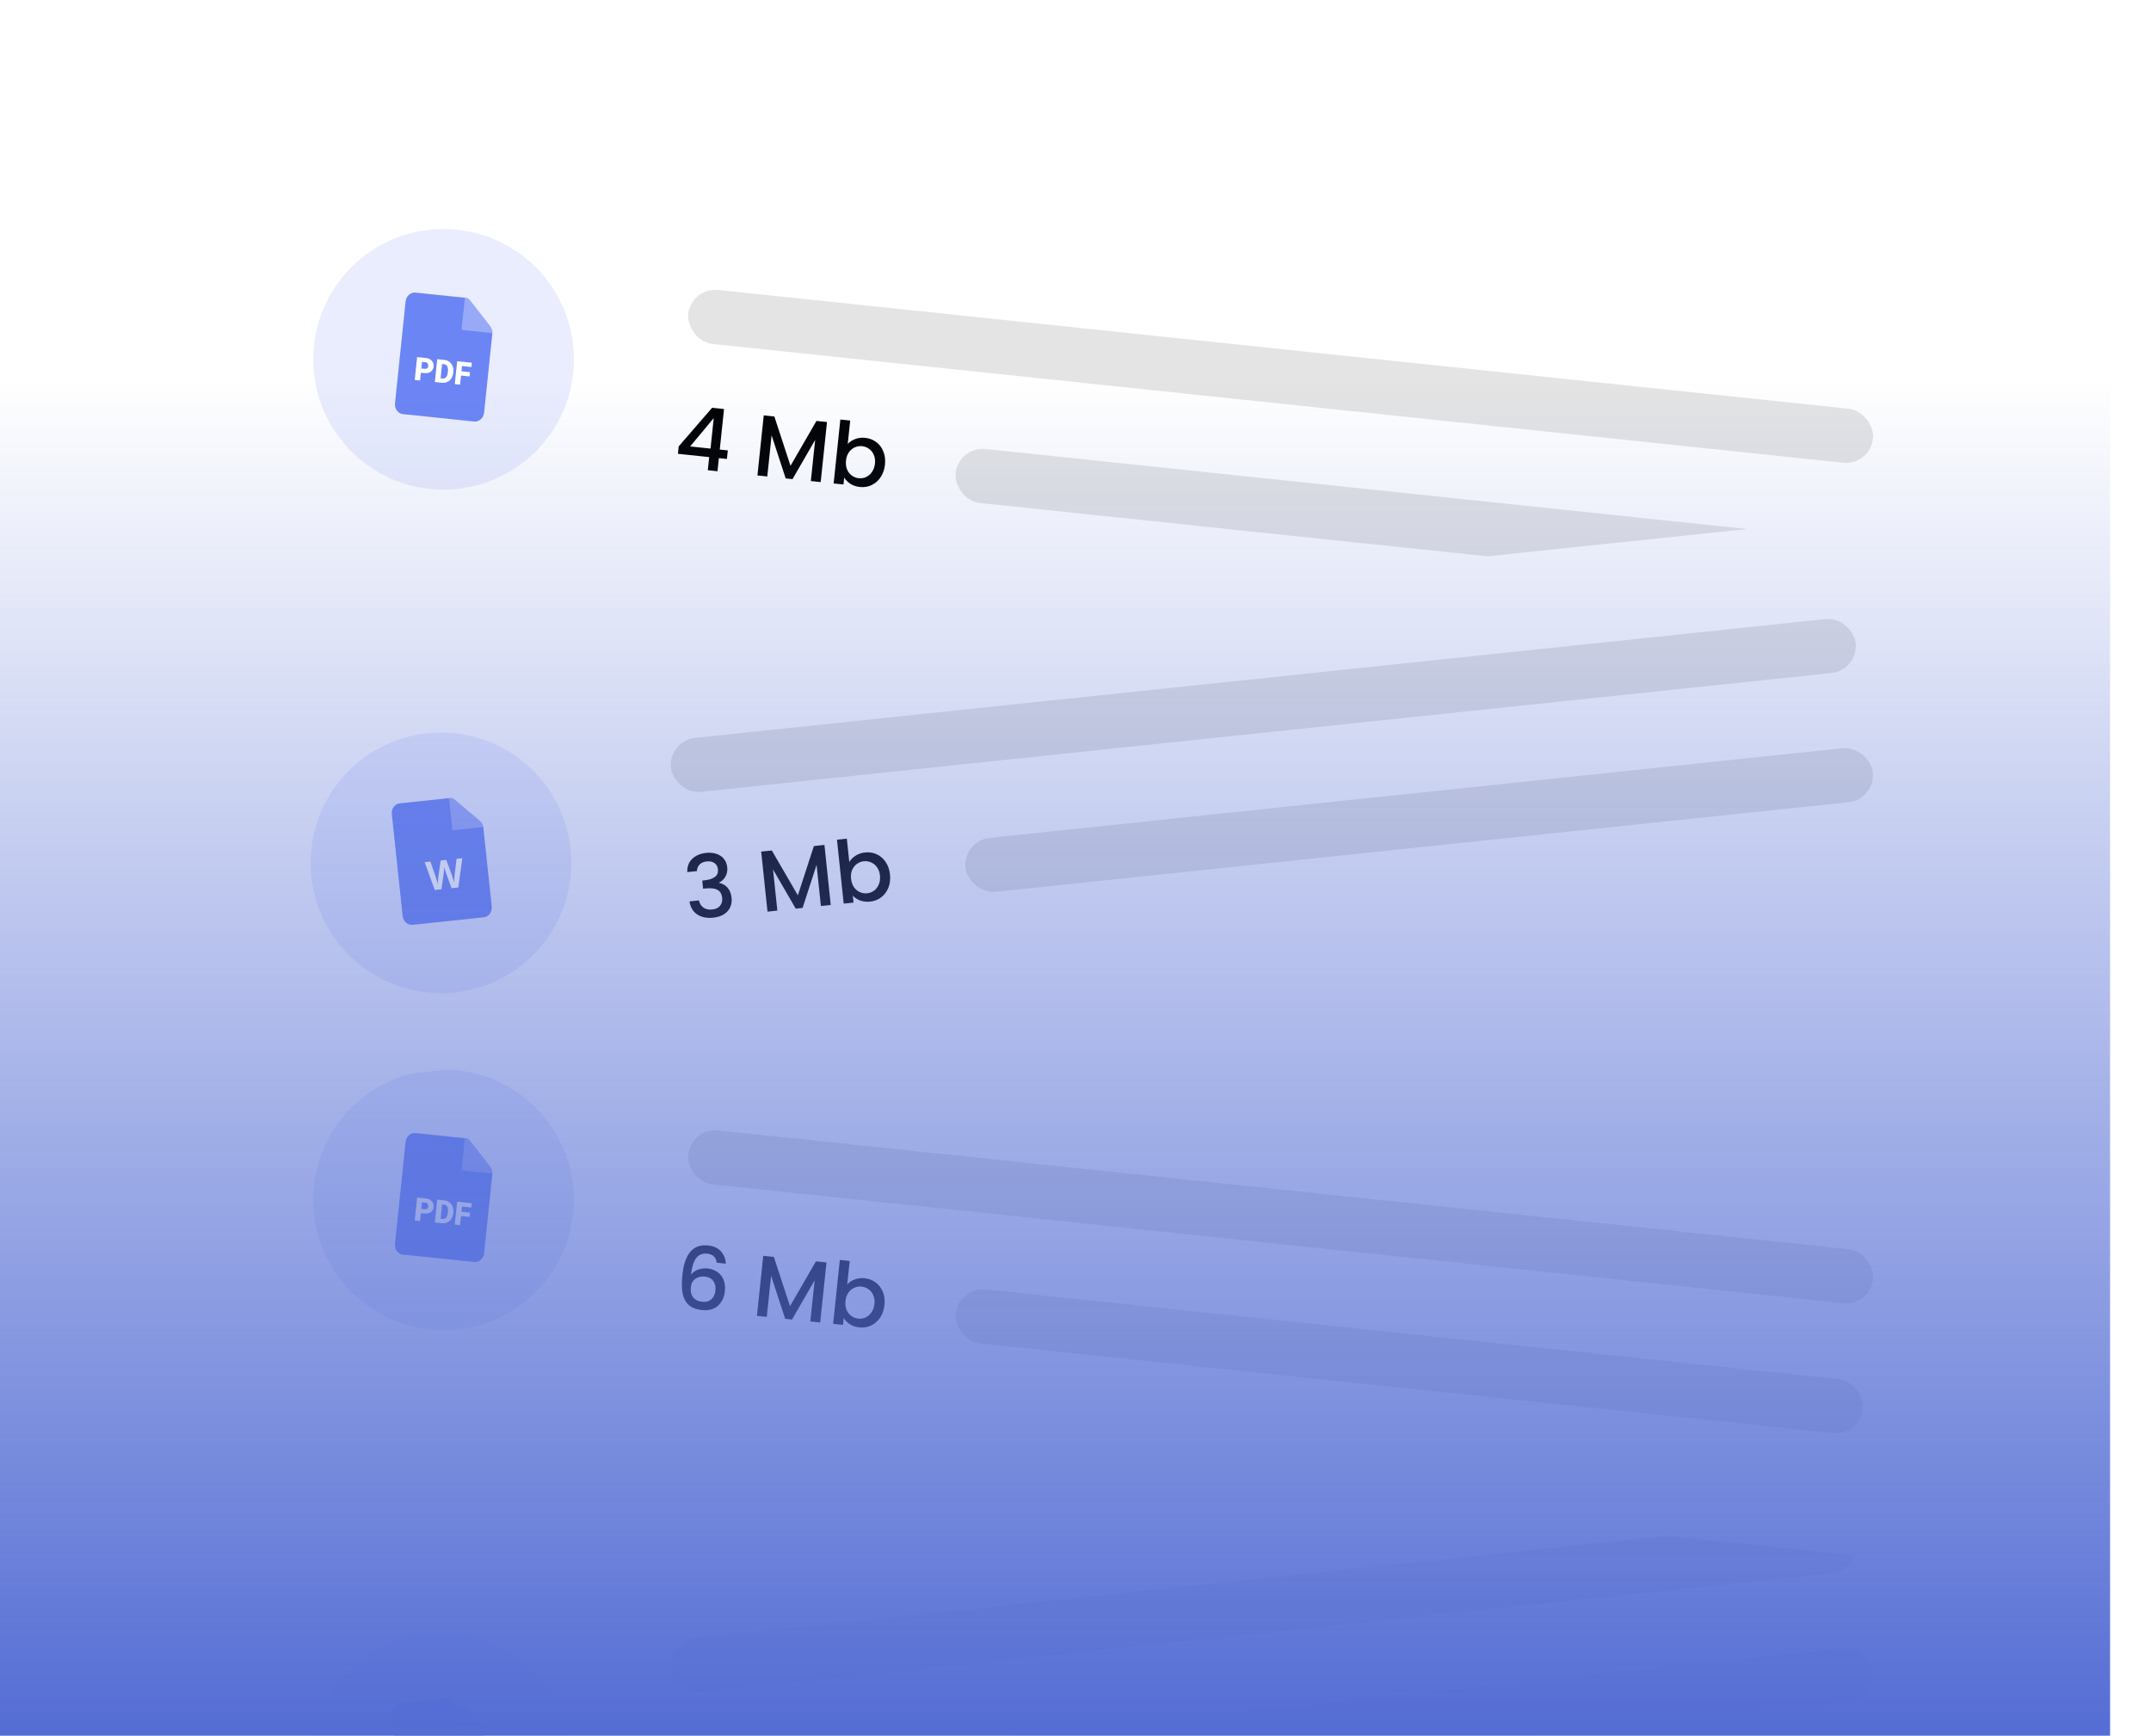 <svg width="368" height="297" viewBox="0 0 368 297" fill="none" xmlns="http://www.w3.org/2000/svg">
<g filter="url(#filter0_d_5638_5350)">
<rect x="29.432" y="290.513" width="305.479" height="68.748" rx="7.432" transform="rotate(6 29.432 290.513)" fill="white"/>
</g>
<g filter="url(#filter1_d_5638_5350)">
<rect x="22" y="261.34" width="305.479" height="68.748" rx="7.432" transform="rotate(-6 22 261.34)" fill="white"/>
<circle cx="64.299" cy="290.523" r="22.297" transform="rotate(-6 64.299 290.523)" fill="#6C85F4" fill-opacity="0.15"/>
<g clip-path="url(#clip0_5638_5350)">
<path fill-rule="evenodd" clip-rule="evenodd" d="M59.439 301.138C58.601 301.227 57.835 300.546 57.737 299.624L55.885 282.19C55.787 281.268 56.393 280.441 57.231 280.352L65.674 279.455C66.26 279.393 66.26 279.393 66.911 279.942L70.818 283.236C71.47 283.785 71.5 284.069 71.548 284.522L72.98 298.004C73.078 298.926 72.472 299.753 71.634 299.843L59.439 301.138Z" fill="#6C85F4"/>
<path opacity="0.3" fill-rule="evenodd" clip-rule="evenodd" d="M65.673 279.455L66.26 279.393L71.469 283.785L71.534 284.397L66.258 284.957L65.673 279.455Z" fill="white"/>
<path fill-rule="evenodd" clip-rule="evenodd" d="M67.261 294.743L66.107 294.865L65.195 292.367C65.158 292.284 65.096 292.089 65.01 291.809C64.924 291.53 64.861 291.335 64.852 291.249C64.85 291.365 64.843 291.568 64.817 291.844C64.79 292.121 64.768 292.311 64.752 292.428L64.384 295.048L63.23 295.171L61.502 290.409L62.488 290.304L63.383 292.905C63.547 293.392 63.661 293.799 63.756 294.163C63.756 294.034 63.763 293.831 63.777 293.57C63.791 293.309 63.824 293.089 63.837 292.943L64.241 290.132L65.2 290.03L66.186 292.694C66.227 292.819 66.289 293 66.356 293.238C66.424 293.476 66.49 293.7 66.535 293.868C66.545 293.694 66.55 293.477 66.577 293.2C66.604 292.924 66.624 292.719 66.635 292.56L66.964 289.828L67.951 289.723L67.261 294.743Z" fill="white"/>
</g>
<rect opacity="0.15" x="103.149" y="269.627" width="203.809" height="9.29" rx="4.645" transform="rotate(-6 103.149 269.627)" fill="#4A4A4A"/>
<rect opacity="0.15" x="153.548" y="286.738" width="156.077" height="9.29" rx="4.645" transform="rotate(-6 153.548 286.738)" fill="#4A4A4A"/>
<path d="M112.244 291.336C112.088 290.894 111.855 290.575 111.545 290.378C111.236 290.181 110.825 290.11 110.312 290.164C109.534 290.246 108.984 290.607 108.662 291.249C108.34 291.881 108.242 292.888 108.367 294.269C108.578 293.809 108.917 293.434 109.385 293.146C109.853 292.858 110.373 292.684 110.944 292.623C111.595 292.555 112.181 292.638 112.704 292.872C113.236 293.095 113.668 293.458 113.999 293.961C114.341 294.464 114.551 295.084 114.629 295.823C114.701 296.513 114.628 297.144 114.409 297.715C114.2 298.285 113.846 298.755 113.347 299.127C112.847 299.488 112.222 299.708 111.473 299.787C110.458 299.894 109.636 299.756 109.008 299.373C108.389 298.98 107.918 298.387 107.596 297.594C107.283 296.8 107.062 295.792 106.934 294.569C106.555 290.962 107.637 289.025 110.179 288.758C111.165 288.654 111.966 288.839 112.584 289.312C113.212 289.784 113.616 290.405 113.796 291.173L112.244 291.336ZM110.724 294.081C110.123 294.145 109.629 294.381 109.244 294.79C108.867 295.188 108.715 295.727 108.786 296.407C108.858 297.088 109.107 297.609 109.534 297.973C109.969 298.326 110.537 298.465 111.237 298.392C111.858 298.327 112.325 298.083 112.64 297.662C112.964 297.239 113.092 296.707 113.025 296.067C112.955 295.396 112.721 294.883 112.325 294.526C111.938 294.158 111.404 294.01 110.724 294.081ZM130.607 287.388L131.687 297.662L130.002 297.84L129.262 290.803L126.868 298.169L125.7 298.292L121.811 291.586L122.551 298.623L120.866 298.8L119.786 288.526L121.604 288.334L126.058 296.012L128.803 287.578L130.607 287.388ZM134.858 290.319C135.103 289.895 135.458 289.534 135.925 289.236C136.401 288.926 136.944 288.74 137.555 288.676C138.275 288.6 138.943 288.704 139.561 288.988C140.179 289.272 140.689 289.716 141.091 290.322C141.493 290.917 141.736 291.624 141.822 292.442C141.908 293.26 141.818 294.012 141.551 294.698C141.283 295.373 140.873 295.925 140.32 296.351C139.776 296.767 139.149 297.013 138.439 297.087C137.809 297.153 137.234 297.089 136.715 296.895C136.207 296.699 135.789 296.424 135.463 296.07L135.587 297.252L133.902 297.43L132.752 286.49L134.437 286.313L134.858 290.319ZM140.107 292.622C140.048 292.06 139.879 291.59 139.6 291.211C139.33 290.821 138.992 290.542 138.586 290.376C138.189 290.198 137.773 290.132 137.34 290.178C136.916 290.223 136.523 290.373 136.162 290.631C135.81 290.887 135.537 291.234 135.344 291.673C135.161 292.111 135.099 292.611 135.158 293.172C135.217 293.734 135.382 294.215 135.654 294.615C135.934 295.004 136.272 295.287 136.67 295.465C137.077 295.641 137.492 295.707 137.916 295.662C138.35 295.617 138.742 295.466 139.094 295.21C139.455 294.943 139.726 294.585 139.908 294.138C140.1 293.689 140.167 293.184 140.107 292.622Z" fill="black"/>
</g>
<g filter="url(#filter2_d_5638_5350)">
<rect x="29.432" y="13" width="305.479" height="68.748" rx="7.432" transform="rotate(6 29.432 13)" fill="white"/>
<circle cx="64.739" cy="50.34" r="22.297" transform="rotate(6 64.739 50.34)" fill="#6C85F4" fill-opacity="0.15"/>
<g clip-path="url(#clip1_5638_5350)">
<path fill-rule="evenodd" clip-rule="evenodd" d="M57.779 59.712C56.94 59.625 56.332 58.799 56.428 57.877L58.241 40.439C58.337 39.517 59.102 38.834 59.94 38.921L68.385 39.799C68.971 39.86 68.971 39.86 69.494 40.533L72.631 44.567C73.154 45.24 73.124 45.524 73.077 45.977L71.675 59.462C71.579 60.384 70.815 61.068 69.976 60.98L57.779 59.712Z" fill="#6C85F4"/>
<path d="M60.852 52.631L60.714 53.959L59.809 53.865L60.216 49.952L61.714 50.108C62.001 50.138 62.248 50.22 62.456 50.353C62.667 50.486 62.821 50.66 62.92 50.877C63.021 51.092 63.058 51.329 63.032 51.587C62.992 51.968 62.829 52.26 62.542 52.462C62.257 52.663 61.886 52.739 61.429 52.691L60.852 52.631ZM60.928 51.903L61.52 51.965C61.696 51.983 61.834 51.951 61.934 51.869C62.036 51.788 62.096 51.663 62.114 51.497C62.133 51.314 62.1 51.163 62.017 51.044C61.934 50.925 61.811 50.856 61.648 50.837L61.045 50.775L60.928 51.903Z" fill="white"/>
<path d="M63.247 54.222L63.654 50.31L64.863 50.435C65.194 50.47 65.484 50.58 65.732 50.765C65.981 50.948 66.164 51.191 66.282 51.493C66.402 51.793 66.444 52.121 66.409 52.476L66.39 52.656C66.353 53.014 66.246 53.328 66.071 53.598C65.897 53.866 65.669 54.067 65.388 54.2C65.109 54.333 64.806 54.383 64.482 54.351L63.247 54.222ZM64.483 51.132L64.227 53.591L64.542 53.623C64.801 53.651 65.01 53.575 65.169 53.398C65.329 53.219 65.428 52.94 65.468 52.56L65.485 52.391C65.524 52.013 65.484 51.721 65.365 51.514C65.246 51.308 65.053 51.191 64.787 51.164L64.483 51.132Z" fill="white"/>
<path d="M69.184 53.264L67.726 53.112L67.564 54.671L66.659 54.577L67.066 50.664L69.576 50.925L69.5 51.654L67.895 51.487L67.801 52.387L69.26 52.539L69.184 53.264Z" fill="white"/>
<path opacity="0.3" fill-rule="evenodd" clip-rule="evenodd" d="M68.385 39.799L68.972 39.86L73.154 45.24L73.091 45.851L67.813 45.303L68.385 39.799Z" fill="white"/>
</g>
<rect opacity="0.15" x="107.085" y="37.978" width="203.809" height="9.29" rx="4.645" transform="rotate(6 107.085 37.978)" fill="#4A4A4A"/>
<rect opacity="0.15" x="152.825" y="65.193" width="156.077" height="9.29" rx="4.645" transform="rotate(6 152.825 65.193)" fill="#4A4A4A"/>
<path d="M104.832 66.504L104.965 65.232L110.682 58.629L112.722 58.843L111.993 65.777L113.368 65.921L113.214 67.385L111.839 67.24L111.603 69.487L109.947 69.313L110.183 67.066L104.832 66.504ZM110.96 60.392L106.922 65.244L110.411 65.61L110.96 60.392ZM130.337 61.069L129.257 71.343L127.572 71.166L128.311 64.129L124.438 70.836L123.27 70.713L120.861 63.346L120.121 70.382L118.436 70.205L119.516 59.931L121.334 60.122L124.094 68.558L128.533 60.879L130.337 61.069ZM133.886 64.819C134.213 64.455 134.636 64.176 135.155 63.981C135.685 63.778 136.255 63.708 136.866 63.773C137.585 63.848 138.218 64.089 138.763 64.495C139.308 64.901 139.715 65.442 139.982 66.118C140.251 66.784 140.342 67.526 140.257 68.344C140.171 69.162 139.926 69.878 139.522 70.494C139.12 71.099 138.604 71.553 137.974 71.855C137.356 72.149 136.691 72.259 135.982 72.184C135.351 72.118 134.802 71.936 134.335 71.637C133.878 71.34 133.527 70.984 133.282 70.57L133.157 71.753L131.472 71.576L132.622 60.636L134.307 60.813L133.886 64.819ZM138.542 68.163C138.601 67.602 138.533 67.106 138.339 66.677C138.156 66.24 137.883 65.897 137.521 65.65C137.169 65.394 136.776 65.243 136.342 65.197C135.919 65.153 135.503 65.219 135.096 65.395C134.699 65.573 134.36 65.856 134.08 66.245C133.81 66.635 133.645 67.111 133.586 67.673C133.527 68.234 133.589 68.739 133.771 69.187C133.964 69.625 134.236 69.973 134.588 70.229C134.95 70.486 135.342 70.637 135.766 70.682C136.2 70.727 136.615 70.661 137.012 70.484C137.421 70.298 137.76 70.004 138.032 69.605C138.313 69.206 138.483 68.725 138.542 68.163Z" fill="black"/>
</g>
<g filter="url(#filter3_d_5638_5350)">
<rect x="29.432" y="156.813" width="305.479" height="68.748" rx="7.432" transform="rotate(6 29.432 156.813)" fill="white"/>
<circle cx="64.739" cy="194.153" r="22.297" transform="rotate(6 64.739 194.153)" fill="#6C85F4" fill-opacity="0.15"/>
<g clip-path="url(#clip2_5638_5350)">
<path fill-rule="evenodd" clip-rule="evenodd" d="M57.779 203.525C56.94 203.438 56.332 202.612 56.428 201.69L58.241 184.252C58.337 183.33 59.102 182.647 59.94 182.734L68.385 183.612C68.971 183.673 68.971 183.673 69.494 184.346L72.631 188.38C73.154 189.053 73.124 189.337 73.077 189.79L71.675 203.275C71.579 204.197 70.815 204.881 69.976 204.793L57.779 203.525Z" fill="#6C85F4"/>
<path d="M60.852 196.444L60.714 197.772L59.809 197.678L60.216 193.765L61.714 193.921C62.001 193.951 62.248 194.033 62.456 194.166C62.667 194.299 62.821 194.473 62.92 194.69C63.021 194.905 63.058 195.142 63.032 195.4C62.992 195.781 62.829 196.073 62.542 196.275C62.257 196.475 61.886 196.552 61.429 196.504L60.852 196.444ZM60.928 195.716L61.52 195.778C61.696 195.796 61.834 195.764 61.934 195.682C62.036 195.6 62.096 195.476 62.114 195.31C62.133 195.127 62.1 194.976 62.017 194.857C61.934 194.738 61.811 194.669 61.648 194.65L61.045 194.587L60.928 195.716Z" fill="white"/>
<path d="M63.247 198.035L63.654 194.123L64.863 194.248C65.194 194.283 65.484 194.393 65.732 194.578C65.981 194.761 66.164 195.004 66.282 195.306C66.402 195.606 66.444 195.934 66.409 196.289L66.39 196.469C66.353 196.827 66.246 197.141 66.071 197.411C65.897 197.679 65.669 197.88 65.388 198.013C65.109 198.145 64.806 198.196 64.482 198.164L63.247 198.035ZM64.483 194.945L64.227 197.404L64.542 197.436C64.801 197.463 65.01 197.388 65.169 197.211C65.329 197.032 65.428 196.753 65.468 196.373L65.485 196.204C65.524 195.826 65.484 195.533 65.365 195.327C65.246 195.121 65.053 195.004 64.787 194.977L64.483 194.945Z" fill="white"/>
<path d="M69.184 197.077L67.726 196.925L67.564 198.484L66.659 198.39L67.066 194.477L69.576 194.738L69.5 195.467L67.895 195.3L67.801 196.2L69.26 196.352L69.184 197.077Z" fill="white"/>
<path opacity="0.3" fill-rule="evenodd" clip-rule="evenodd" d="M68.385 183.612L68.972 183.673L73.154 189.053L73.091 189.664L67.813 189.116L68.385 183.612Z" fill="white"/>
</g>
<rect opacity="0.15" x="107.085" y="181.791" width="203.809" height="9.29" rx="4.645" transform="rotate(6 107.085 181.791)" fill="#4A4A4A"/>
<rect opacity="0.15" x="152.825" y="209.006" width="156.077" height="9.29" rx="4.645" transform="rotate(6 152.825 209.006)" fill="#4A4A4A"/>
<path d="M111.468 204.916C111.407 204.451 111.246 204.091 110.984 203.834C110.722 203.577 110.334 203.422 109.822 203.368C109.043 203.286 108.43 203.526 107.983 204.086C107.536 204.637 107.231 205.602 107.066 206.979C107.368 206.573 107.777 206.277 108.295 206.092C108.813 205.907 109.357 205.845 109.929 205.905C110.579 205.974 111.136 206.177 111.599 206.514C112.072 206.843 112.419 207.288 112.639 207.849C112.869 208.411 112.945 209.062 112.867 209.801C112.795 210.491 112.592 211.093 112.259 211.606C111.936 212.12 111.492 212.506 110.927 212.766C110.362 213.015 109.706 213.101 108.957 213.022C107.942 212.915 107.167 212.61 106.632 212.105C106.108 211.592 105.771 210.914 105.62 210.071C105.479 209.229 105.473 208.197 105.602 206.975C105.981 203.368 107.442 201.698 109.984 201.965C110.97 202.069 111.716 202.416 112.221 203.007C112.737 203.6 113.003 204.29 113.02 205.079L111.468 204.916ZM109.41 207.286C108.809 207.222 108.277 207.351 107.815 207.671C107.364 207.982 107.103 208.478 107.031 209.158C106.96 209.838 107.095 210.4 107.437 210.845C107.79 211.28 108.316 211.535 109.016 211.608C109.636 211.674 110.145 211.533 110.54 211.186C110.945 210.84 111.181 210.346 111.248 209.706C111.319 209.036 111.197 208.485 110.884 208.053C110.581 207.613 110.09 207.357 109.41 207.286ZM130.25 204.872L129.171 215.147L127.485 214.97L128.225 207.933L124.351 214.64L123.183 214.517L120.774 207.15L120.035 214.186L118.349 214.009L119.429 203.735L121.248 203.926L124.008 212.362L128.447 204.683L130.25 204.872ZM133.8 208.623C134.127 208.259 134.55 207.98 135.068 207.785C135.598 207.582 136.168 207.512 136.779 207.576C137.499 207.652 138.131 207.893 138.676 208.299C139.221 208.705 139.628 209.246 139.896 209.922C140.164 210.588 140.256 211.33 140.17 212.148C140.084 212.966 139.839 213.682 139.436 214.298C139.033 214.903 138.517 215.357 137.888 215.659C137.269 215.953 136.605 216.063 135.895 215.988C135.264 215.922 134.716 215.739 134.249 215.441C133.792 215.144 133.441 214.788 133.195 214.374L133.071 215.557L131.386 215.379L132.535 204.44L134.221 204.617L133.8 208.623ZM138.455 211.967C138.514 211.406 138.447 210.91 138.253 210.481C138.069 210.044 137.796 209.701 137.434 209.454C137.082 209.198 136.689 209.047 136.256 209.001C135.832 208.957 135.417 209.023 135.009 209.199C134.612 209.376 134.274 209.66 133.993 210.049C133.723 210.439 133.559 210.915 133.5 211.476C133.441 212.038 133.502 212.543 133.684 212.991C133.877 213.429 134.15 213.777 134.501 214.033C134.863 214.29 135.256 214.441 135.679 214.486C136.113 214.531 136.529 214.465 136.926 214.288C137.334 214.102 137.674 213.808 137.945 213.408C138.226 213.01 138.396 212.529 138.455 211.967Z" fill="black"/>
</g>
<g filter="url(#filter4_d_5638_5350)">
<rect x="22" y="107.308" width="305.479" height="68.748" rx="7.432" transform="rotate(-6 22 107.308)" fill="white"/>
<circle cx="64.299" cy="136.491" r="22.297" transform="rotate(-6 64.299 136.491)" fill="#6C85F4" fill-opacity="0.15"/>
<g clip-path="url(#clip3_5638_5350)">
<path fill-rule="evenodd" clip-rule="evenodd" d="M59.439 147.106C58.601 147.195 57.835 146.513 57.737 145.591L55.885 128.158C55.787 127.236 56.393 126.409 57.231 126.32L65.674 125.423C66.26 125.36 66.26 125.36 66.911 125.91L70.818 129.204C71.47 129.753 71.5 130.037 71.548 130.49L72.98 143.972C73.078 144.894 72.472 145.721 71.634 145.81L59.439 147.106Z" fill="#6C85F4"/>
<path opacity="0.3" fill-rule="evenodd" clip-rule="evenodd" d="M65.673 125.423L66.26 125.361L71.469 129.753L71.534 130.364L66.258 130.925L65.673 125.423Z" fill="white"/>
<path fill-rule="evenodd" clip-rule="evenodd" d="M67.261 140.711L66.107 140.833L65.195 138.334C65.158 138.252 65.096 138.057 65.01 137.777C64.924 137.498 64.861 137.303 64.852 137.217C64.85 137.333 64.843 137.535 64.817 137.812C64.79 138.089 64.768 138.279 64.752 138.396L64.384 141.016L63.23 141.139L61.502 136.376L62.488 136.272L63.383 138.873C63.547 139.36 63.661 139.766 63.756 140.131C63.756 140.001 63.763 139.799 63.777 139.538C63.791 139.277 63.824 139.057 63.837 138.911L64.241 136.1L65.2 135.998L66.186 138.662C66.227 138.787 66.289 138.968 66.356 139.206C66.424 139.444 66.49 139.668 66.535 139.836C66.545 139.662 66.55 139.445 66.577 139.168C66.604 138.891 66.624 138.687 66.635 138.528L66.964 135.796L67.951 135.691L67.261 140.711Z" fill="white"/>
</g>
<rect opacity="0.15" x="103.149" y="115.595" width="203.809" height="9.29" rx="4.645" transform="rotate(-6 103.149 115.595)" fill="#4A4A4A"/>
<rect opacity="0.15" x="153.548" y="132.706" width="156.077" height="9.29" rx="4.645" transform="rotate(-6 153.548 132.706)" fill="#4A4A4A"/>
<path d="M106.436 138.079C106.399 137.156 106.674 136.404 107.261 135.825C107.857 135.244 108.658 134.901 109.663 134.795C110.353 134.722 110.963 134.783 111.491 134.977C112.02 135.17 112.434 135.465 112.735 135.862C113.036 136.259 113.214 136.723 113.27 137.256C113.334 137.867 113.227 138.406 112.947 138.874C112.667 139.342 112.309 139.673 111.871 139.869L111.877 139.928C112.477 140.044 112.965 140.322 113.34 140.761C113.713 141.19 113.939 141.769 114.015 142.498C114.076 143.08 113.998 143.611 113.779 144.092C113.561 144.574 113.205 144.975 112.71 145.296C112.215 145.607 111.602 145.801 110.873 145.878C109.809 145.989 108.903 145.811 108.156 145.341C107.418 144.861 106.971 144.111 106.814 143.091L108.44 142.92C108.534 143.438 108.781 143.845 109.181 144.142C109.58 144.429 110.09 144.54 110.711 144.475C111.312 144.412 111.758 144.2 112.049 143.841C112.339 143.472 112.457 143.026 112.402 142.503C112.329 141.814 112.056 141.349 111.583 141.11C111.118 140.86 110.432 140.782 109.526 140.878L109.141 140.918L108.995 139.528L109.394 139.486C110.192 139.393 110.784 139.196 111.171 138.896C111.567 138.595 111.737 138.169 111.679 137.617C111.629 137.144 111.437 136.786 111.103 136.542C110.767 136.288 110.318 136.191 109.757 136.25C109.205 136.308 108.791 136.496 108.516 136.814C108.239 137.122 108.093 137.486 108.077 137.906L106.436 138.079ZM129.9 133.43L130.979 143.705L129.294 143.882L128.555 136.845L126.16 144.211L124.992 144.334L121.104 137.628L121.844 144.665L120.158 144.842L119.078 134.568L120.897 134.377L125.351 142.054L128.096 133.62L129.9 133.43ZM134.151 136.361C134.395 135.937 134.751 135.576 135.218 135.278C135.694 134.969 136.237 134.782 136.848 134.718C137.567 134.642 138.236 134.746 138.854 135.03C139.471 135.314 139.981 135.758 140.384 136.364C140.785 136.959 141.029 137.666 141.115 138.484C141.201 139.302 141.111 140.054 140.844 140.74C140.576 141.415 140.166 141.967 139.613 142.394C139.069 142.809 138.442 143.055 137.732 143.129C137.101 143.196 136.527 143.131 136.008 142.937C135.499 142.741 135.082 142.466 134.755 142.112L134.88 143.295L133.194 143.472L132.045 132.532L133.73 132.355L134.151 136.361ZM139.4 138.664C139.341 138.103 139.172 137.632 138.893 137.253C138.623 136.863 138.285 136.584 137.879 136.418C137.481 136.24 137.066 136.175 136.632 136.22C136.208 136.265 135.816 136.416 135.454 136.673C135.102 136.929 134.83 137.276 134.637 137.715C134.454 138.153 134.392 138.653 134.451 139.214C134.51 139.776 134.675 140.257 134.946 140.657C135.226 141.046 135.565 141.329 135.962 141.507C136.369 141.683 136.785 141.749 137.209 141.705C137.642 141.659 138.035 141.508 138.387 141.252C138.747 140.985 139.019 140.628 139.201 140.18C139.393 139.731 139.459 139.226 139.4 138.664Z" fill="black"/>
</g>
<rect y="65" width="361" height="232" fill="url(#paint0_linear_5638_5350)"/>
<defs>
<filter id="filter0_d_5638_5350" x="9.975" y="278.242" width="357.83" height="147.141" filterUnits="userSpaceOnUse" color-interpolation-filters="sRGB">
<feFlood flood-opacity="0" result="BackgroundImageFix"/>
<feColorMatrix in="SourceAlpha" type="matrix" values="0 0 0 0 0 0 0 0 0 0 0 0 0 0 0 0 0 0 127 0" result="hardAlpha"/>
<feOffset dx="11.148" dy="11.148"/>
<feGaussianBlur stdDeviation="12.077"/>
<feComposite in2="hardAlpha" operator="out"/>
<feColorMatrix type="matrix" values="0 0 0 0 0 0 0 0 0 0 0 0 0 0 0 0 0 0 0.2 0"/>
<feBlend mode="normal" in2="BackgroundImageFix" result="effect1_dropShadow_5638_5350"/>
<feBlend mode="normal" in="SourceGraphic" in2="effect1_dropShadow_5638_5350" result="shape"/>
</filter>
<filter id="filter1_d_5638_5350" x="9.729" y="217.138" width="357.83" height="147.141" filterUnits="userSpaceOnUse" color-interpolation-filters="sRGB">
<feFlood flood-opacity="0" result="BackgroundImageFix"/>
<feColorMatrix in="SourceAlpha" type="matrix" values="0 0 0 0 0 0 0 0 0 0 0 0 0 0 0 0 0 0 127 0" result="hardAlpha"/>
<feOffset dx="11.148" dy="11.148"/>
<feGaussianBlur stdDeviation="12.077"/>
<feComposite in2="hardAlpha" operator="out"/>
<feColorMatrix type="matrix" values="0 0 0 0 0 0 0 0 0 0 0 0 0 0 0 0 0 0 0.2 0"/>
<feBlend mode="normal" in2="BackgroundImageFix" result="effect1_dropShadow_5638_5350"/>
<feBlend mode="normal" in="SourceGraphic" in2="effect1_dropShadow_5638_5350" result="shape"/>
</filter>
<filter id="filter2_d_5638_5350" x="9.975" y="0.729" width="357.83" height="147.141" filterUnits="userSpaceOnUse" color-interpolation-filters="sRGB">
<feFlood flood-opacity="0" result="BackgroundImageFix"/>
<feColorMatrix in="SourceAlpha" type="matrix" values="0 0 0 0 0 0 0 0 0 0 0 0 0 0 0 0 0 0 127 0" result="hardAlpha"/>
<feOffset dx="11.148" dy="11.148"/>
<feGaussianBlur stdDeviation="12.077"/>
<feComposite in2="hardAlpha" operator="out"/>
<feColorMatrix type="matrix" values="0 0 0 0 0 0 0 0 0 0 0 0 0 0 0 0 0 0 0.2 0"/>
<feBlend mode="normal" in2="BackgroundImageFix" result="effect1_dropShadow_5638_5350"/>
<feBlend mode="normal" in="SourceGraphic" in2="effect1_dropShadow_5638_5350" result="shape"/>
</filter>
<filter id="filter3_d_5638_5350" x="9.975" y="144.542" width="357.83" height="147.141" filterUnits="userSpaceOnUse" color-interpolation-filters="sRGB">
<feFlood flood-opacity="0" result="BackgroundImageFix"/>
<feColorMatrix in="SourceAlpha" type="matrix" values="0 0 0 0 0 0 0 0 0 0 0 0 0 0 0 0 0 0 127 0" result="hardAlpha"/>
<feOffset dx="11.148" dy="11.148"/>
<feGaussianBlur stdDeviation="12.077"/>
<feComposite in2="hardAlpha" operator="out"/>
<feColorMatrix type="matrix" values="0 0 0 0 0 0 0 0 0 0 0 0 0 0 0 0 0 0 0.2 0"/>
<feBlend mode="normal" in2="BackgroundImageFix" result="effect1_dropShadow_5638_5350"/>
<feBlend mode="normal" in="SourceGraphic" in2="effect1_dropShadow_5638_5350" result="shape"/>
</filter>
<filter id="filter4_d_5638_5350" x="9.729" y="63.106" width="357.83" height="147.141" filterUnits="userSpaceOnUse" color-interpolation-filters="sRGB">
<feFlood flood-opacity="0" result="BackgroundImageFix"/>
<feColorMatrix in="SourceAlpha" type="matrix" values="0 0 0 0 0 0 0 0 0 0 0 0 0 0 0 0 0 0 127 0" result="hardAlpha"/>
<feOffset dx="11.148" dy="11.148"/>
<feGaussianBlur stdDeviation="12.077"/>
<feComposite in2="hardAlpha" operator="out"/>
<feColorMatrix type="matrix" values="0 0 0 0 0 0 0 0 0 0 0 0 0 0 0 0 0 0 0.2 0"/>
<feBlend mode="normal" in2="BackgroundImageFix" result="effect1_dropShadow_5638_5350"/>
<feBlend mode="normal" in="SourceGraphic" in2="effect1_dropShadow_5638_5350" result="shape"/>
</filter>
<linearGradient id="paint0_linear_5638_5350" x1="180.5" y1="65" x2="180.5" y2="297" gradientUnits="userSpaceOnUse">
<stop stop-color="#546DD4" stop-opacity="0"/>
<stop offset="1" stop-color="#546DD4"/>
</linearGradient>
<clipPath id="clip0_5638_5350">
<rect width="22.297" height="22.297" fill="white" transform="translate(52.169 280.189) rotate(-6.064)"/>
</clipPath>
<clipPath id="clip1_5638_5350">
<rect width="22.297" height="22.297" fill="white" transform="translate(55.023 37.709) rotate(5.936)"/>
</clipPath>
<clipPath id="clip2_5638_5350">
<rect width="22.297" height="22.297" fill="white" transform="translate(55.023 181.522) rotate(5.936)"/>
</clipPath>
<clipPath id="clip3_5638_5350">
<rect width="22.297" height="22.297" fill="white" transform="translate(52.169 126.157) rotate(-6.064)"/>
</clipPath>
</defs>
</svg>
